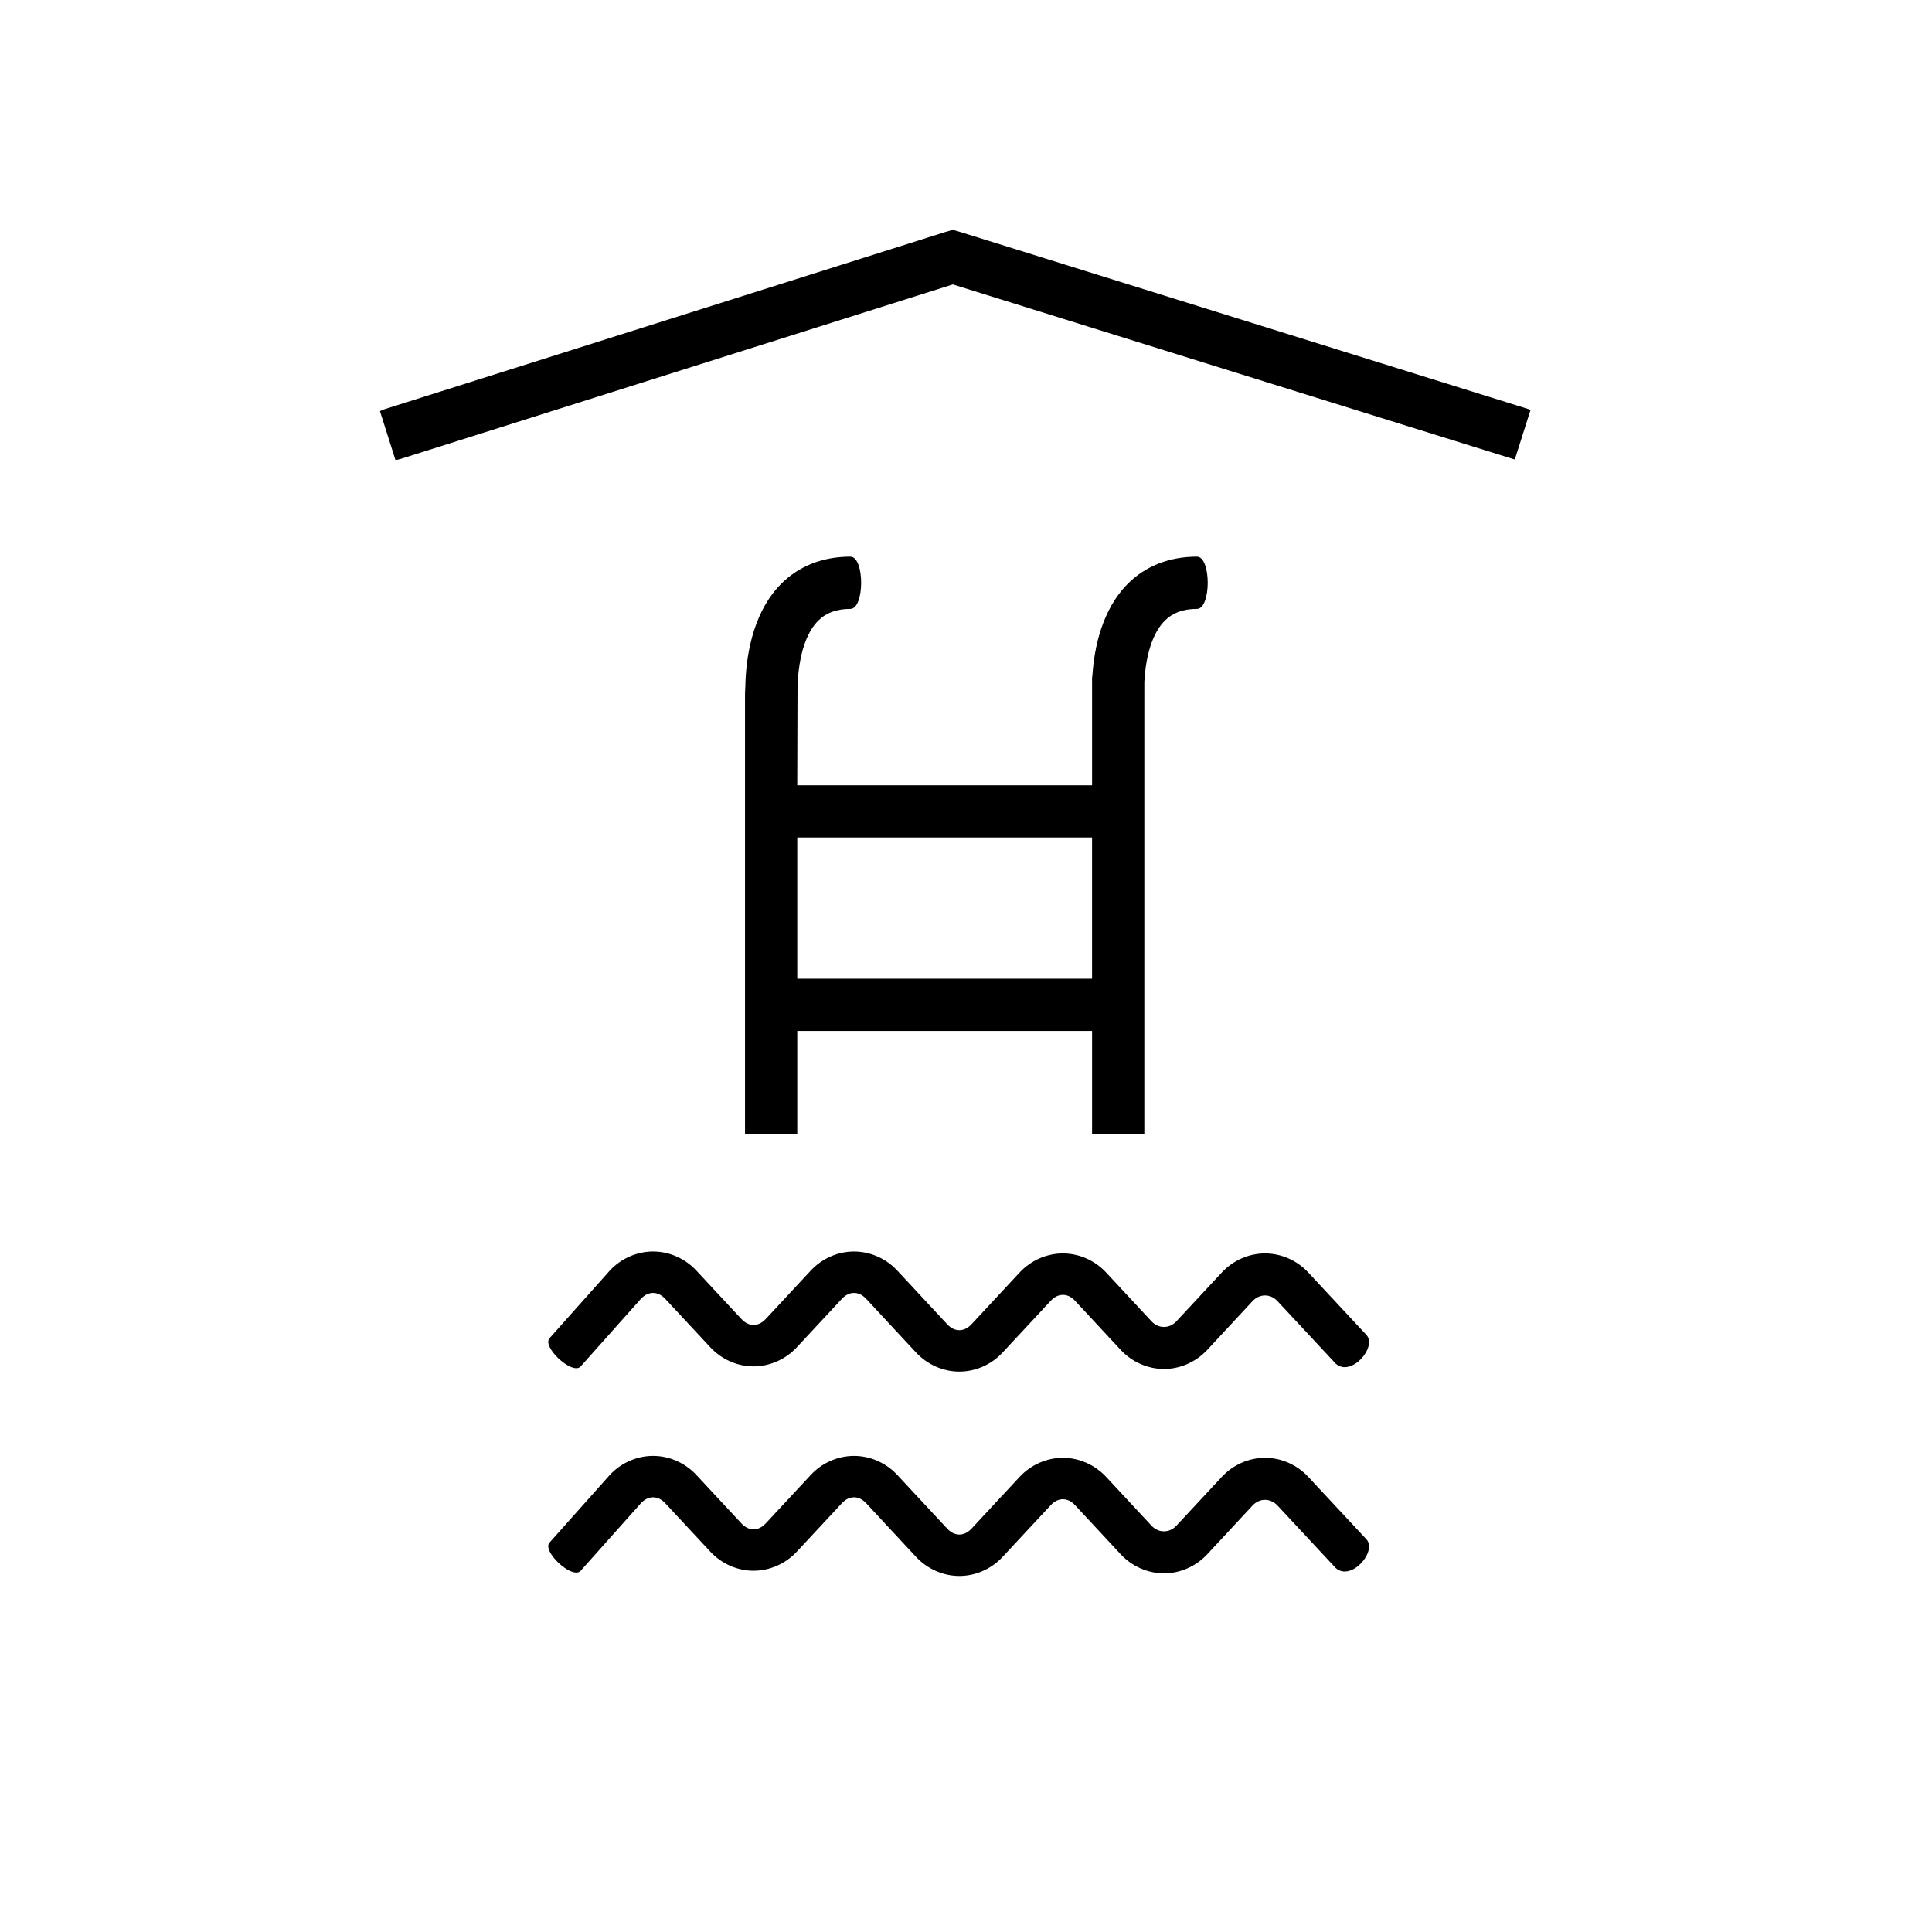 <?xml version="1.0" encoding="utf-8"?>
<!-- Generator: Adobe Illustrator 15.0.0, SVG Export Plug-In . SVG Version: 6.00 Build 0)  -->
<!DOCTYPE svg PUBLIC "-//W3C//DTD SVG 1.1//EN" "http://www.w3.org/Graphics/SVG/1.1/DTD/svg11.dtd">
<svg version="1.1" id="Capa_1" xmlns="http://www.w3.org/2000/svg" xmlns:xlink="http://www.w3.org/1999/xlink" x="0px" y="0px"
	 width="283.46px" height="283.46px" viewBox="0 0 283.46 283.46" enable-background="new 0 0 283.46 283.46" xml:space="preserve">
<g>
	<path d="M160.226,166.429v-15.168h-43.254v15.168h-7.665v-64.764l0.048-0.945c0.061-3.701,0.82-10.576,5.226-15.029
		c2.599-2.63,6.119-4.02,10.18-4.02c2.113,0,2.113,7.665,0,7.665c-2.021,0-3.569,0.571-4.73,1.745
		c-2.887,2.918-3.044,8.836-3.023,10.58l-0.04,13.556h43.258V99.475l0.057-0.482c0.277-3.975,1.395-9.509,5.146-13.302
		c2.598-2.63,6.117-4.02,10.18-4.02c2.113,0,2.113,7.665,0,7.665c-2.021,0-3.568,0.571-4.73,1.745
		c-2.309,2.329-2.861,6.606-2.984,8.95l-0.002,66.398H160.226z M116.971,143.597h43.254V122.88h-43.254V143.597z"/>
	<path d="M195.964,230.046l-8.531-9.16c-0.502-0.538-1.15-0.833-1.828-0.833c-0.682,0-1.33,0.294-1.828,0.828l-6.658,7.165
		c-1.654,1.774-3.967,2.794-6.346,2.794c-2.381-0.004-4.693-1.023-6.344-2.798l-6.656-7.16c-0.209-0.226-0.85-0.919-1.828-0.919
		c-0.98,0-1.623,0.697-1.834,0.927l-7.012,7.536c-1.65,1.777-3.963,2.797-6.346,2.797c-2.377,0-4.69-1.02-6.346-2.795l-7.277-7.829
		c-0.213-0.229-0.856-0.92-1.83-0.92c-0.973,0-1.616,0.691-1.828,0.919l-6.563,7.058c-1.651,1.777-3.964,2.798-6.347,2.802
		c-2.376,0-4.689-1.021-6.343-2.798l-6.572-7.062c-0.208-0.225-0.848-0.917-1.829-0.917s-1.621,0.692-1.832,0.921l-8.838,9.913
		c-1.287,1.178-5.673-2.953-4.517-4.195l8.843-9.922c1.654-1.774,3.967-2.794,6.345-2.794s4.691,1.02,6.346,2.795l6.57,7.062
		c0.208,0.225,0.85,0.919,1.828,0.919c0.977,0,1.62-0.693,1.831-0.921l6.562-7.06c1.649-1.775,3.961-2.794,6.344-2.794
		s4.695,1.019,6.345,2.794l7.282,7.83c0.208,0.226,0.85,0.92,1.826,0.92c0.975,0,1.619-0.691,1.83-0.919l7.014-7.548
		c1.652-1.774,3.965-2.794,6.346-2.796c2.377,0,4.689,1.02,6.344,2.797l6.656,7.159c0.494,0.535,1.146,0.831,1.83,0.831
		c0.693,0,1.346-0.3,1.84-0.844l6.648-7.147c1.652-1.776,3.967-2.796,6.344-2.796c2.385,0.002,4.695,1.022,6.344,2.799l8.533,9.162
		C202.093,227.626,198.222,232.094,195.964,230.046z"/>
	<path d="M195.964,200.062l-8.531-9.16c-0.502-0.538-1.15-0.833-1.828-0.833c-0.682,0-1.33,0.294-1.828,0.828l-6.658,7.165
		c-1.654,1.774-3.967,2.794-6.346,2.794c-2.381-0.004-4.693-1.023-6.344-2.798l-6.656-7.16c-0.209-0.226-0.85-0.919-1.828-0.919
		c-0.98,0-1.623,0.697-1.834,0.927l-7.012,7.536c-1.65,1.777-3.963,2.797-6.346,2.797c-2.377,0-4.69-1.02-6.346-2.795l-7.277-7.829
		c-0.213-0.229-0.856-0.92-1.83-0.92c-0.973,0-1.616,0.691-1.828,0.919l-6.563,7.058c-1.651,1.777-3.964,2.798-6.347,2.802
		c-2.376,0-4.689-1.021-6.343-2.798l-6.572-7.062c-0.208-0.225-0.848-0.917-1.829-0.917s-1.621,0.692-1.832,0.921l-8.838,9.913
		c-1.287,1.178-5.673-2.953-4.517-4.195l8.843-9.922c1.654-1.774,3.967-2.794,6.345-2.794s4.691,1.02,6.346,2.795l6.57,7.062
		c0.208,0.225,0.85,0.919,1.828,0.919c0.977,0,1.62-0.693,1.831-0.921l6.562-7.06c1.649-1.775,3.961-2.794,6.344-2.794
		s4.695,1.019,6.345,2.794l7.282,7.83c0.208,0.226,0.85,0.92,1.826,0.92c0.975,0,1.619-0.691,1.83-0.919l7.014-7.548
		c1.652-1.774,3.965-2.794,6.346-2.796c2.377,0,4.689,1.02,6.344,2.797l6.656,7.159c0.494,0.535,1.146,0.831,1.83,0.831
		c0.693,0,1.346-0.3,1.84-0.844l6.648-7.147c1.652-1.776,3.967-2.796,6.344-2.796c2.385,0.002,4.695,1.022,6.344,2.799l8.533,9.162
		C202.093,197.642,198.222,202.109,195.964,200.062z"/>
</g>
<path d="M224.318,60.044l-83.366-25.988l-1.157-0.334l-1.16,0.336L56.41,60.041c-0.234,0.075-0.454,0.174-0.662,0.287l2.271,7.163
	c0.242-0.027,0.482-0.07,0.716-0.145l81.065-25.614l82.203,25.616c0.083,0.025,0.168,0.038,0.251,0.059l2.303-7.263
	C224.476,60.113,224.401,60.069,224.318,60.044z"/>
</svg>
